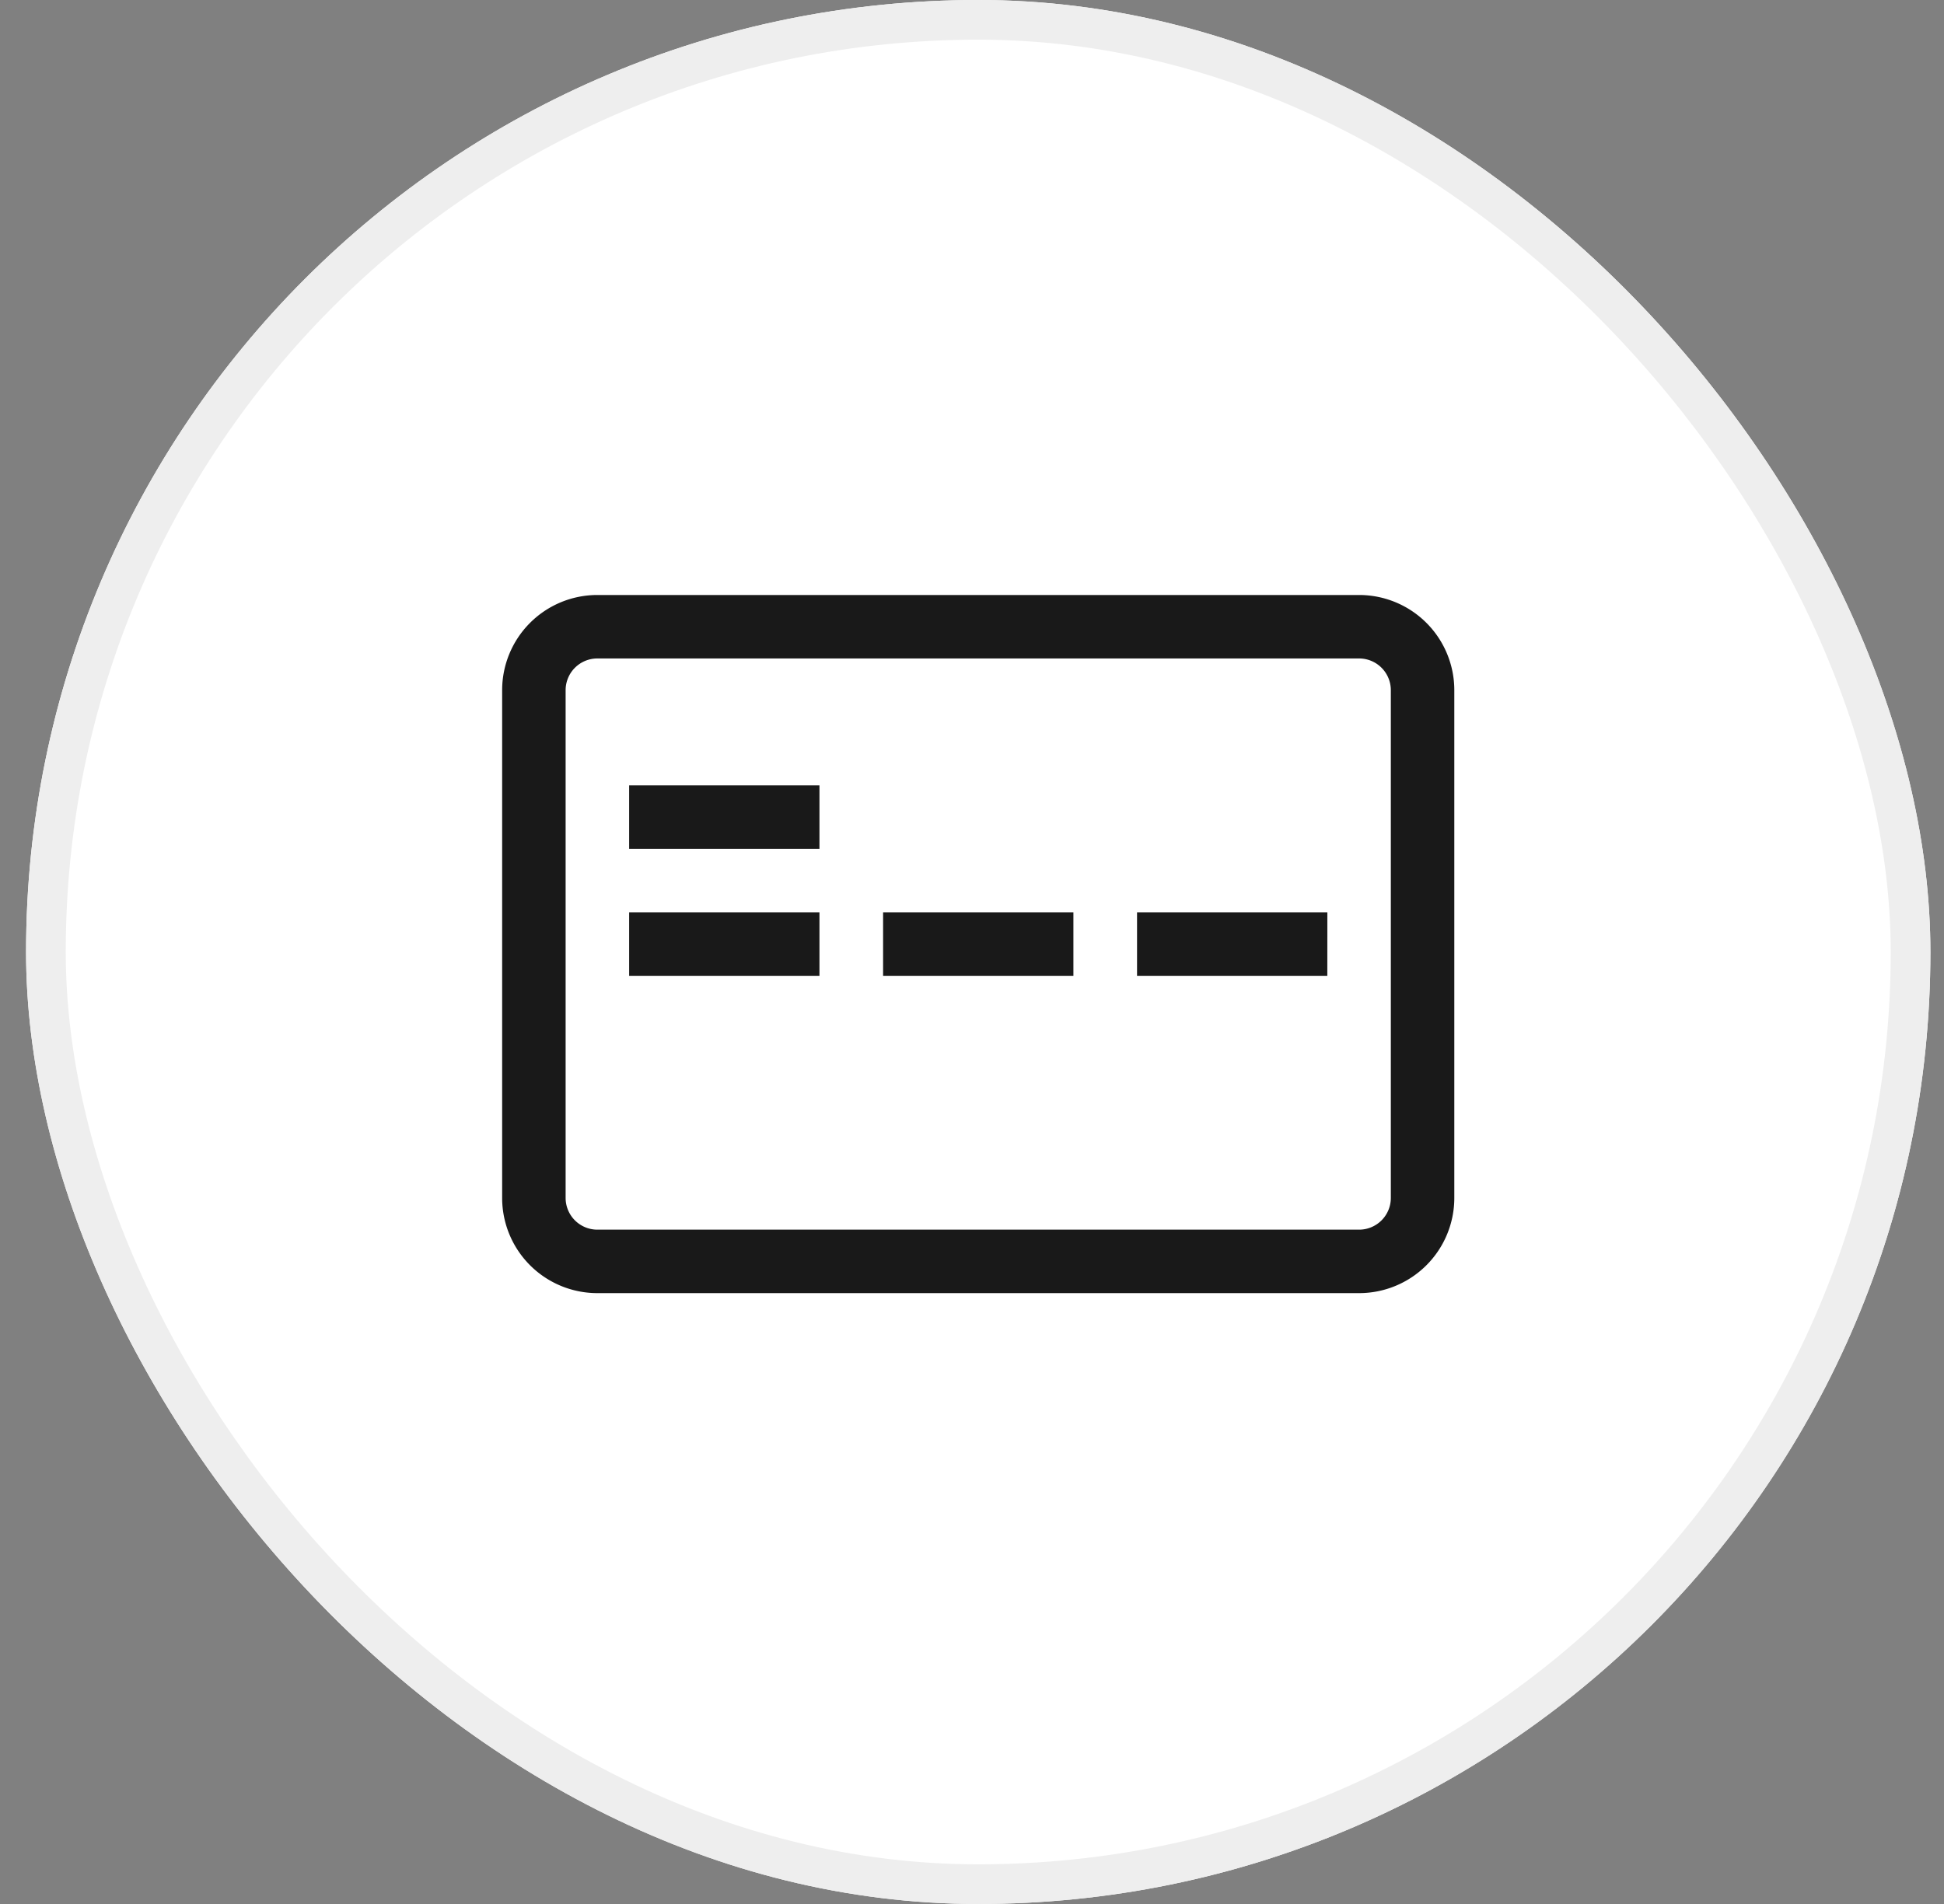 <svg xmlns="http://www.w3.org/2000/svg" width="49" height="48" fill="none" viewBox="0 0 49 48"><rect x="0" y="0" width="49" height="48" fill="#808080" stroke="none"/><g clip-path="url(#a)"><rect width="48" height="48" x=".657" fill="#fff" rx="24" style="mix-blend-mode:luminosity"/><path fill="#fff" d="M-30.343-31h110V79h-110z"/><path fill="#000" fill-opacity=".9" d="M15.858 24.6h4.797V23h-4.797zm4.797-3.2h-4.797v-1.6h4.797zm1.604 3.2h4.797V23h-4.797zm11.197 0H28.66V23h4.797z"/><path fill="#000" fill-opacity=".9" fill-rule="evenodd" d="M34.257 15h-19.2a2.4 2.4 0 0 0-2.4 2.4v12.8a2.4 2.4 0 0 0 2.4 2.4h19.2a2.4 2.4 0 0 0 2.4-2.4V17.4a2.4 2.4 0 0 0-2.4-2.4m-20 2.4a.8.8 0 0 1 .8-.8h19.2a.8.8 0 0 1 .8.8v12.8a.8.8 0 0 1-.8.8h-19.2a.8.8 0 0 1-.8-.8z" clip-rule="evenodd"/></g><rect width="47" height="47" x="1.157" y=".5" stroke="#000" stroke-opacity=".07" rx="23.5"/><defs><clipPath id="a"><rect width="48" height="48" x=".657" fill="#fff" rx="24"/></clipPath></defs></svg>